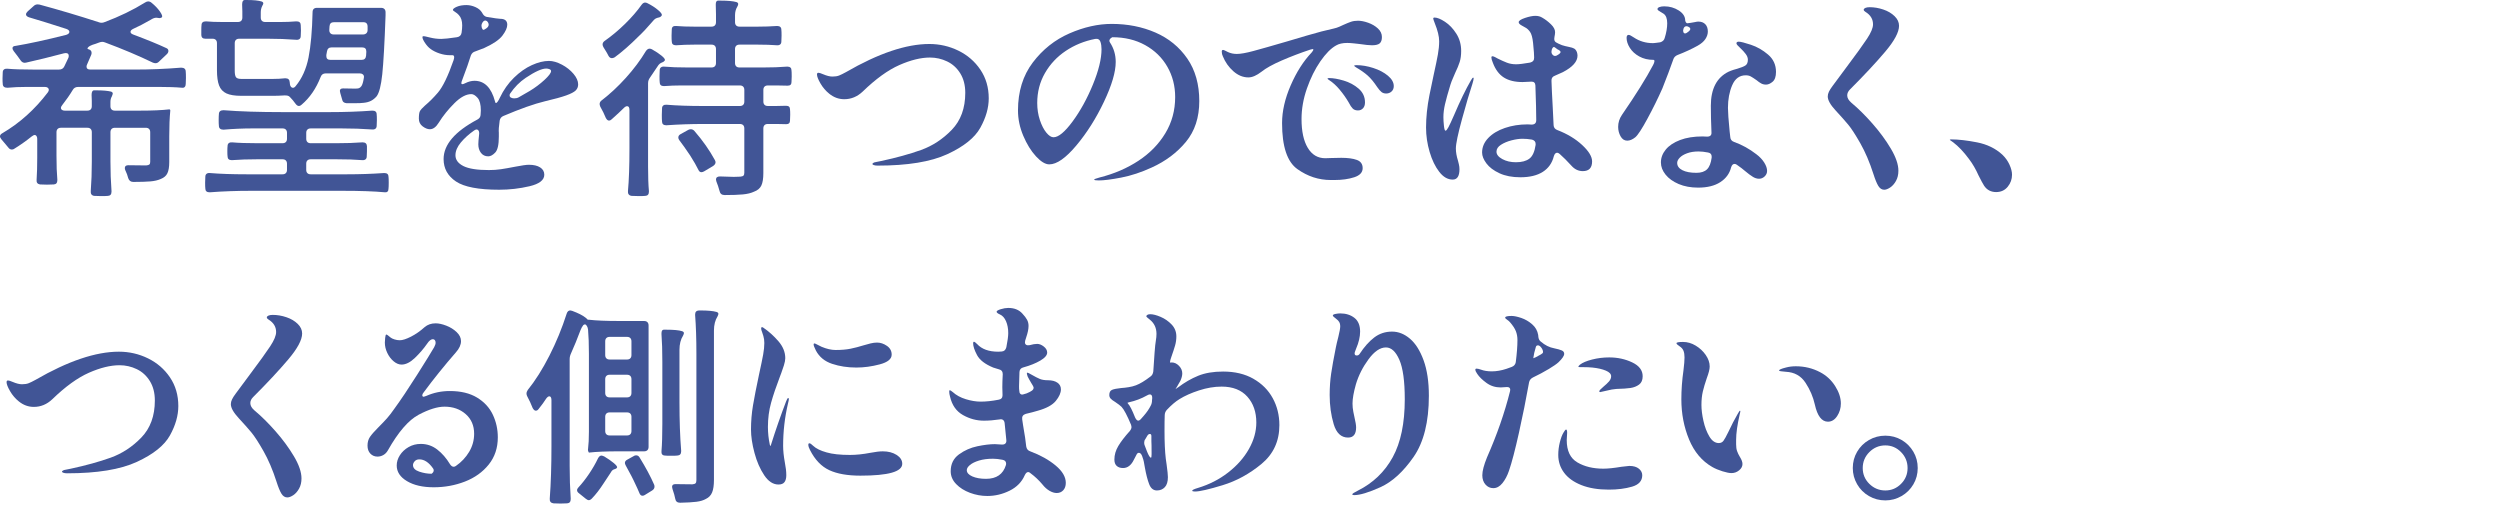 <?xml version="1.0" encoding="UTF-8"?>
<svg id="Layer_2" data-name="Layer 2" xmlns="http://www.w3.org/2000/svg" width="260" height="54" viewBox="0 0 260 54">
  <g id="_デザイン" data-name="デザイン">
    <g>
      <g>
        <path d="m8.118,9.041c-.249,0-.433.104-.55.309-.308.514-.675,1.041-1.1,1.584-.089.103-.133.205-.133.308,0,.073.037.136.11.187.073.053.168.078.286.078h2.354c.146,0,.261-.041.342-.121.08-.08.12-.194.12-.342v-.549c0-.265-.007-.47-.021-.617,0-.308.08-.469.242-.483h.264c.66,0,1.166.044,1.518.132.118.044.177.109.177.198,0,.044-.03.14-.088.286-.104.176-.154.373-.154.594v.439c0,.147.04.262.121.342.08.08.194.121.341.121h2.596c1.291,0,2.311-.045,3.059-.133.073,0,.109.045.109.133-.073.732-.109,1.62-.109,2.662v2.684c0,.498-.062.884-.188,1.154-.125.271-.355.474-.692.605-.294.133-.653.217-1.078.253-.426.036-1.02.056-1.782.056-.264,0-.44-.133-.528-.396-.059-.249-.161-.527-.308-.836-.029-.059-.044-.133-.044-.221s.029-.156.088-.209c.059-.051.146-.076.264-.076l1.87.021c.161-.014.271-.047.33-.099s.088-.144.088-.274v-3.08c0-.146-.04-.261-.121-.342-.08-.08-.194-.121-.341-.121h-3.212c-.146,0-.261.041-.341.121-.081.081-.121.195-.121.342v3.035c0,1.07.036,2.098.11,3.08v.066c0,.278-.125.425-.374.439-.133.015-.367.022-.704.022s-.58-.008-.727-.022c-.264-.043-.381-.213-.352-.506.073-.953.109-1.98.109-3.08v-3.035c0-.146-.04-.261-.12-.342-.081-.08-.195-.121-.342-.121h-2.75c-.146,0-.26.041-.341.121-.081.081-.121.195-.121.342v2.441c0,1.012.029,1.841.088,2.486v.066c0,.277-.124.424-.374.439-.132.014-.366.021-.703.021-.353,0-.595-.008-.727-.021-.264-.044-.382-.205-.352-.484.044-.66.065-1.422.065-2.287v-1.98c0-.117-.025-.213-.077-.286-.051-.073-.113-.11-.187-.11s-.176.052-.309.154c-.586.47-1.188.895-1.804,1.275-.073.06-.161.088-.264.088-.146,0-.271-.072-.374-.219-.411-.499-.646-.777-.704-.836-.103-.133-.154-.234-.154-.309,0-.132.081-.242.242-.33,1.804-1.057,3.381-2.471,4.73-4.246.073-.103.109-.19.109-.264,0-.088-.036-.162-.109-.221-.074-.059-.177-.088-.309-.088h-1.826c-.777,0-1.467.029-2.067.088-.323,0-.484-.139-.484-.418-.015-.117-.021-.308-.021-.571,0-.278.007-.477.021-.595,0-.146.044-.252.132-.318s.205-.092.353-.077c.66.059,1.54.088,2.64.088h2.729c.264,0,.447-.11.55-.33.059-.103.198-.396.418-.88.029-.059.044-.132.044-.22,0-.19-.103-.286-.309-.286-.073,0-.132.008-.176.021-1.438.382-2.75.705-3.938.969-.044.015-.096.021-.154.021-.176,0-.322-.088-.439-.264-.191-.278-.426-.594-.704-.946-.089-.117-.133-.22-.133-.308,0-.146.11-.228.33-.242,1.408-.234,3.161-.616,5.259-1.145.22-.072.329-.176.329-.308s-.103-.234-.308-.308c-1.54-.498-2.838-.902-3.894-1.211-.206-.072-.309-.176-.309-.307,0-.089.059-.191.176-.309l.616-.551c.117-.117.257-.176.418-.176.088,0,.154.008.198.022,2.009.543,4.056,1.151,6.138,1.826.103.044.205.065.309.065.103,0,.205-.021.308-.065,1.569-.587,2.978-1.269,4.224-2.046.118-.073.221-.11.309-.11.132,0,.249.044.352.132.367.294.664.605.892.936.227.33.282.531.165.604-.088.044-.162.066-.221.066-.044,0-.095-.007-.153-.022-.059-.014-.118-.021-.177-.021-.176,0-.373.073-.594.22-.66.382-1.269.696-1.826.946-.176.088-.264.19-.264.308,0,.118.103.213.308.286,1.408.527,2.538.99,3.389,1.387.161.059.242.16.242.307,0,.118-.052.229-.154.33l-.836.793c-.103.103-.22.154-.353.154-.088,0-.184-.023-.285-.066-1.452-.704-3.103-1.4-4.95-2.09-.118-.045-.213-.066-.286-.066-.103,0-.213.021-.33.066-.264.103-.499.184-.704.242-.205.072-.355.161-.451.264s-.084.168.033.197c.22.059.33.184.33.375,0,.088-.015.161-.044.219l-.418.969c-.044.088-.066.168-.066.242,0,.205.132.308.396.308h4.642c1.584,0,3.183-.065,4.796-.198.322,0,.484.141.484.418.015.133.021.353.021.66,0,.294-.007.499-.021.616,0,.132-.033.235-.1.308-.065.074-.157.104-.274.088-.646-.059-1.496-.088-2.552-.088h-8.272Z" style="fill: #415596;"/>
        <path d="m39.977.935c.08.081.121.194.121.341v.33c-.103,2.89-.217,4.924-.341,6.105-.125,1.18-.319,1.946-.583,2.299-.176.205-.371.363-.583.473-.213.109-.466.18-.759.209-.177.029-.536.044-1.078.044h-.704c-.146-.015-.257-.056-.33-.121s-.125-.172-.154-.319c-.044-.176-.103-.381-.176-.615-.029-.117-.044-.191-.044-.221,0-.176.11-.264.33-.264l1.254.021c.176,0,.308-.014.396-.043.089-.029.177-.104.265-.221.103-.161.183-.432.242-.813l.021-.132c0-.117-.04-.209-.121-.275-.08-.066-.187-.1-.318-.1h-3.542c-.265,0-.44.125-.528.375-.47,1.202-1.13,2.163-1.98,2.882-.088.088-.184.132-.285.132-.118,0-.235-.08-.353-.242-.176-.249-.359-.469-.55-.66-.073-.088-.154-.143-.242-.164-.088-.022-.198-.033-.33-.033-.47.029-.857.043-1.166.043h-3.344c-.675,0-1.191-.084-1.551-.252-.36-.169-.613-.443-.76-.826-.146-.381-.22-.908-.22-1.584v-2.815c0-.146-.04-.261-.121-.341-.08-.08-.194-.121-.341-.121h-.748c-.264,0-.403-.125-.418-.374v-.506c0-.249.007-.425.022-.528,0-.264.153-.396.462-.396.483.045,1.041.066,1.672.066h1.649c.146,0,.261-.04.342-.121.08-.08.121-.193.121-.341v-.638c0-.309-.008-.543-.022-.704,0-.308.08-.47.242-.483h.264c.689,0,1.195.051,1.519.153.117.044.176.11.176.198,0,.059-.037.146-.11.264-.103.205-.154.434-.154.682v.528c0,.147.041.261.121.341.081.081.194.121.342.121h1.605c.543,0,1.078-.021,1.606-.066h.065c.132,0,.234.033.309.1.073.066.109.165.109.297.015.117.022.301.022.551,0,.264-.008.454-.022.571,0,.147-.044.253-.132.319s-.205.092-.352.076c-.925-.072-1.914-.109-2.971-.109h-2.947c-.147,0-.261.041-.342.121-.08.08-.12.194-.12.341v2.86c0,.338.044.564.132.682s.271.176.55.176h3.3c.426,0,.836-.021,1.232-.065h.065c.278,0,.426.14.44.418l.021.198c.015.117.052.209.11.274s.124.099.198.099c.103,0,.197-.059.286-.176.659-.791,1.106-1.785,1.342-2.98.234-1.195.374-2.762.418-4.697,0-.309.154-.462.462-.462h6.666c.146,0,.26.04.341.121Zm-13.849,18.909c-1.525,0-2.956.051-4.29.154h-.066c-.132,0-.234-.033-.308-.1-.074-.066-.11-.165-.11-.297-.015-.117-.021-.322-.021-.616,0-.278.007-.477.021-.594,0-.146.044-.253.132-.319s.205-.092.353-.076c1.056.088,2.317.131,3.784.131h3.762c.146,0,.26-.039.341-.121.08-.08.121-.193.121-.34v-.639c0-.146-.041-.26-.121-.341-.081-.081-.194-.121-.341-.121h-2.618c-.982,0-1.855.03-2.618.088h-.065c-.133,0-.235-.032-.309-.099s-.109-.165-.109-.297c-.016-.104-.022-.279-.022-.528s.007-.425.022-.528c0-.146.044-.253.132-.318.088-.066.205-.092.352-.078.66.06,1.532.089,2.618.089h2.618c.146,0,.26-.04.341-.121.08-.081.121-.194.121-.341v-.616c0-.146-.041-.261-.121-.341-.081-.08-.194-.121-.341-.121h-3.059c-1.041,0-2.067.044-3.079.132-.323,0-.484-.14-.484-.418-.015-.117-.022-.308-.022-.571,0-.294.008-.499.022-.617,0-.277.161-.418.484-.418,1.672.133,3.725.198,6.159.198h4.862c1.569,0,3.043-.051,4.422-.153h.066c.132,0,.234.033.308.099s.11.165.11.297c.015.118.021.315.021.595,0,.264-.007.454-.021.571,0,.147-.044.253-.132.319s-.206.092-.353.076c-.997-.072-2.061-.109-3.189-.109h-3.19c-.146,0-.261.041-.341.121-.081.08-.121.194-.121.341v.616c0,.146.04.26.121.341.08.081.194.121.341.121h2.662c1.012,0,1.906-.029,2.684-.089h.066c.278,0,.425.133.44.396v.528c0,.249-.008.425-.022.528,0,.146-.044.252-.132.318s-.206.092-.353.077c-.689-.058-1.584-.088-2.684-.088h-2.662c-.146,0-.261.04-.341.121-.081.081-.121.194-.121.341v.639c0,.146.04.26.121.34.08.082.194.121.341.121h3.806c1.291,0,2.56-.043,3.807-.131h.065c.133,0,.234.032.309.098.073.066.109.166.109.298.015.117.022.315.022.594,0,.294-.008.499-.022.616,0,.146-.032.253-.099.318-.066.066-.158.092-.275.078-1.114-.104-2.581-.154-4.399-.154h-9.504Zm7.81-14.014c0,.264.14.396.418.396h3.256c.278,0,.433-.146.462-.44l.022-.373v-.066c0-.279-.146-.418-.44-.418h-3.168c-.278,0-.439.139-.483.418l-.066.373v.111Zm.309-2.685c0,.132.04.238.12.319.081.08.194.121.342.121h3.035c.146,0,.265-.041.353-.121.088-.081.132-.195.132-.342v-.352c0-.309-.146-.462-.439-.462h-3.059c-.293,0-.447.146-.462.44l-.021.352v.044Z" style="fill: #415596;"/>
        <path d="m58.435,6.721c.484.256.887.576,1.209.957s.484.748.484,1.1c0,.25-.084.459-.252.627-.17.169-.5.342-.99.518-.492.176-1.236.381-2.234.615-1.1.264-2.529.771-4.289,1.518-.221.089-.352.25-.396.484l-.088.771c-.014.132-.018.235-.01.308.006.074.01.133.01.176v.418c0,.836-.125,1.387-.373,1.65-.25.264-.492.396-.727.396-.322,0-.576-.121-.76-.363s-.273-.539-.273-.891c0-.176.027-.543.088-1.101v-.088c0-.103-.027-.187-.078-.253s-.113-.1-.188-.1c-.072,0-.16.037-.264.11-.543.382-1,.796-1.375,1.243-.373.447-.561.891-.561,1.331,0,.47.275.844.824,1.122.551.279,1.434.418,2.652.418.439,0,.857-.029,1.254-.088s.895-.146,1.496-.264c.689-.133,1.158-.199,1.408-.199.498,0,.891.092,1.176.275.287.184.43.438.43.76,0,.557-.514.957-1.541,1.199-1.025.241-2.074.362-3.145.362-2.143,0-3.643-.286-4.5-.858s-1.287-1.349-1.287-2.332c0-1.496,1.174-2.867,3.52-4.113.221-.117.33-.293.33-.528.016-.103.023-.242.023-.418,0-.616-.115-1.052-.342-1.31-.227-.256-.443-.385-.648-.385-.543,0-1.133.319-1.771.957-.639.639-1.178,1.309-1.617,2.014-.279.455-.586.682-.924.682-.234,0-.483-.1-.748-.297-.264-.198-.396-.465-.396-.803,0-.382.036-.642.11-.781.073-.139.249-.334.527-.583.455-.382.902-.829,1.342-1.343.514-.601,1.057-1.723,1.629-3.365.043-.133.064-.234.064-.309,0-.146-.059-.22-.176-.22h-.285c-.338,0-.686-.058-1.045-.176-.359-.117-.672-.271-.936-.462-.205-.146-.399-.355-.582-.627-.184-.271-.275-.473-.275-.605,0-.043.011-.072.033-.088.021-.014.055-.021.099-.021.059,0,.278.047.659.143.382.096.771.143,1.166.143.293,0,.836-.059,1.629-.176.277-.043.439-.197.484-.462.043-.293.064-.55.064-.77,0-.47-.117-.829-.352-1.078-.102-.117-.23-.224-.385-.319s-.23-.164-.23-.209c0-.102.135-.213.406-.33s.605-.176,1.002-.176c.307,0,.619.07.934.209.316.14.547.334.693.583.059.118.125.213.199.286.072.074.168.125.285.154.793.132,1.262.197,1.408.197.484,0,.727.206.727.616,0,.308-.166.683-.496,1.122s-.965.873-1.902,1.299c-.205.088-.514.205-.924.352-.221.059-.375.197-.463.418-.176.586-.484,1.459-.924,2.617-.043.104-.066.191-.066.265s.037.11.111.11c.059,0,.16-.037.307-.11.324-.161.639-.242.947-.242,1.041,0,1.752.712,2.133,2.134.016.117.053.176.111.176.043,0,.102-.051.176-.153.072-.103.146-.234.219-.396.383-.807.869-1.5,1.465-2.08.594-.578,1.213-1.016,1.857-1.309.646-.293,1.24-.439,1.783-.439.41,0,.857.128,1.342.385Zm-7.965-4.588c-.146,0-.271.125-.373.375v.021l-.023.11c0,.146.029.271.09.374.057.103.139.117.24.044.279-.146.418-.308.418-.484,0-.132-.059-.257-.176-.374-.072-.044-.131-.066-.176-.066Zm6.15,6.183c.461-.425.691-.733.691-.924,0-.089-.055-.154-.164-.198s-.225-.066-.342-.066c-.455,0-1.166.323-2.133.969-.631.426-1.174.975-1.629,1.65-.029.043-.043.102-.043.176,0,.103.047.18.143.23.096.052.209.077.34.077.178,0,.33-.036.463-.11l1.145-.66c.557-.337,1.066-.718,1.529-1.144Z" style="fill: #415596;"/>
        <path d="m67.399,8.646v8.668c0,1.056.029,1.906.088,2.552v.066c0,.278-.124.425-.374.439-.132.015-.359.022-.682.022l-.748-.022c-.278-.043-.403-.213-.374-.506.103-1.129.154-2.596.154-4.4v-4.025c0-.264-.081-.396-.242-.396-.103,0-.213.059-.33.176-.294.295-.719.69-1.276,1.188-.088.089-.184.132-.285.132-.118,0-.229-.095-.33-.285-.147-.367-.338-.756-.572-1.166-.044-.117-.066-.205-.066-.265,0-.146.066-.271.198-.374.865-.66,1.708-1.444,2.53-2.354.821-.91,1.518-1.841,2.09-2.795.117-.16.242-.241.374-.241.073,0,.154.022.242.065.396.221.733.444,1.012.672.278.227.389.393.33.494-.059.088-.14.15-.242.188s-.194.084-.274.143c-.081.059-.181.184-.298.375-.103.16-.345.52-.726,1.077-.132.177-.198.367-.198.572Zm-3.476-2.685c-.103.059-.198.088-.286.088-.146,0-.264-.08-.353-.241-.073-.161-.249-.462-.527-.902-.059-.103-.088-.198-.088-.286,0-.132.065-.249.197-.352.733-.514,1.445-1.107,2.135-1.782.688-.675,1.261-1.335,1.716-1.979.117-.162.242-.242.374-.242.073,0,.154.021.242.066.439.219.817.465,1.133.736s.429.459.341.561c-.073.104-.169.166-.286.188s-.228.059-.33.109c-.103.053-.228.174-.374.363-.514.602-.99,1.107-1.43,1.518-.865.866-1.687,1.585-2.464,2.156Zm13.365,3.047c-.081-.08-.195-.121-.342-.121h-6.115c-.587,0-1.166.022-1.738.066h-.066c-.132,0-.234-.033-.308-.099s-.11-.165-.11-.297c-.015-.117-.021-.323-.021-.616s.007-.498.021-.616c0-.146.044-.253.132-.319.089-.065.206-.091.353-.076.63.059,1.452.088,2.464.088h2.442c.146,0,.26-.041.341-.121.08-.08.121-.194.121-.342v-1.451c0-.146-.041-.26-.121-.342-.081-.08-.194-.12-.341-.12h-1.826c-.616,0-1.225.022-1.826.065h-.066c-.132,0-.234-.033-.308-.099s-.11-.165-.11-.297c-.015-.117-.021-.323-.021-.616s.007-.498.021-.615c0-.279.154-.404.462-.375.543.045,1.159.066,1.849.066h1.826c.146,0,.26-.041.341-.121.08-.08.121-.194.121-.341v-.836c0-.411-.008-.719-.022-.925v-.109c0-.234.073-.359.22-.374h.286c.748,0,1.298.052,1.65.153.117.045.176.111.176.199,0,.073-.029.161-.088.264-.161.264-.242.564-.242.902v.726c0,.146.04.261.121.341.08.08.194.121.341.121h1.937c.645,0,1.29-.021,1.936-.066h.066c.132,0,.234.033.308.1s.11.164.11.297c.015.117.021.315.021.594,0,.293-.007.499-.021.616,0,.146-.044.253-.132.319-.088.065-.206.092-.353.076-.572-.043-1.218-.065-1.936-.065h-1.937c-.146,0-.261.04-.341.12-.081.082-.121.195-.121.342v1.451c0,.147.04.262.121.342.08.08.194.121.341.121h2.464c.925,0,1.746-.029,2.465-.088h.065c.132,0,.234.033.309.099.073.065.109.165.109.297.015.118.022.323.022.616,0,.279-.008.477-.022.594,0,.25-.132.374-.396.374l-1.078-.022h-.99c-.146,0-.261.041-.341.121-.081.082-.121.195-.121.342v1.21c0,.146.04.261.121.341.08.08.194.121.341.121h.902c.425,0,.74-.008.945-.021h.066c.264,0,.396.124.396.373.015.118.022.309.022.572,0,.279-.008.477-.022.594,0,.25-.132.375-.396.375l-1.012-.022h-.902c-.146,0-.261.04-.341.12-.081.082-.121.195-.121.342v4.643c0,.571-.069,1.004-.209,1.297s-.393.506-.759.639c-.309.146-.697.242-1.166.285-.47.045-1.101.066-1.893.066-.293,0-.469-.139-.527-.418-.104-.381-.213-.711-.33-.99l-.044-.197c0-.221.139-.33.418-.33.704.029,1.18.044,1.43.044l.682-.022c.161-.014.271-.051.33-.109s.088-.162.088-.309v-4.598c0-.146-.04-.26-.12-.342-.081-.08-.195-.12-.342-.12h-3.806c-1.262,0-2.53.044-3.806.132h-.066c-.132,0-.234-.033-.308-.1-.074-.065-.11-.164-.11-.297-.015-.131-.021-.359-.021-.682,0-.309.007-.527.021-.66,0-.146.044-.253.132-.318.088-.066.205-.092.353-.077,1.056.088,2.324.132,3.806.132h3.806c.146,0,.261-.041.342-.121.08-.08.12-.194.12-.341v-1.21c0-.146-.04-.26-.12-.342Zm-6.634,5.578c-.073-.088-.109-.184-.109-.287,0-.146.08-.264.242-.352l.792-.439c.088-.045.176-.066.264-.066.146,0,.271.059.374.176.865.998,1.576,2.01,2.134,3.036.044.088.066.161.066.22,0,.146-.088.279-.265.396l-.924.55c-.103.06-.198.088-.286.088-.117,0-.213-.065-.286-.198-.205-.425-.498-.938-.88-1.539-.454-.675-.828-1.203-1.122-1.584Z" style="fill: #415596;"/>
        <path d="m90.873,17.17c-.096-.036-.143-.076-.143-.121,0-.029.033-.065.099-.109.066-.044.157-.073.275-.088l.55-.11c1.569-.337,2.948-.718,4.136-1.144,1.188-.426,2.251-1.122,3.19-2.09.938-.969,1.408-2.252,1.408-3.851,0-.792-.173-1.466-.518-2.024-.345-.557-.8-.971-1.364-1.242s-1.162-.407-1.793-.407c-.938,0-1.998.261-3.179.781s-2.453,1.44-3.817,2.761c-.557.527-1.195.792-1.913.792-.572,0-1.093-.19-1.562-.571-.367-.294-.671-.65-.913-1.068s-.363-.729-.363-.934c0-.118.052-.177.154-.177.088,0,.249.052.484.153.381.162.704.242.968.242.278,0,.51-.036.693-.109.183-.073.421-.19.715-.352,3.373-1.951,6.262-2.927,8.668-2.927,1.07,0,2.079.231,3.024.693.946.462,1.709,1.122,2.288,1.979.579.858.869,1.852.869,2.981,0,.983-.29,1.999-.869,3.047-.579,1.049-1.727,1.97-3.442,2.761-1.717.793-4.137,1.188-7.261,1.188-.161,0-.289-.019-.385-.056Z" style="fill: #415596;"/>
        <path d="m120.171,3.387c1.378.602,2.481,1.504,3.311,2.707.828,1.203,1.243,2.676,1.243,4.422,0,1.701-.462,3.113-1.386,4.234-.925,1.123-2.112,2.014-3.564,2.674-1.085.498-2.142.847-3.168,1.045-1.026.197-1.804.297-2.332.297-.322,0-.483-.029-.483-.088,0-.045.19-.117.571-.221,1.511-.381,2.856-.96,4.037-1.738,1.181-.776,2.112-1.73,2.794-2.859.683-1.129,1.023-2.383,1.023-3.762,0-1.158-.271-2.211-.814-3.157s-1.309-1.694-2.299-2.244-2.131-.825-3.421-.825c-.206.104-.308.229-.308.375,0,.043.021.102.065.176.396.602.594,1.275.594,2.023,0,1.041-.406,2.42-1.221,4.137-.813,1.715-1.771,3.23-2.871,4.543-1.1,1.312-2.039,1.969-2.815,1.969-.411,0-.873-.279-1.387-.836-.514-.558-.953-1.27-1.319-2.135-.367-.865-.551-1.744-.551-2.64,0-1.966.514-3.626,1.54-4.983,1.026-1.355,2.296-2.365,3.807-3.024,1.51-.66,2.977-.99,4.399-.99,1.657,0,3.176.301,4.555.901Zm-5.721.969c-.088-.25-.271-.352-.55-.309-1.13.221-2.148.635-3.058,1.244-.91.608-1.632,1.379-2.167,2.31-.536.931-.804,1.969-.804,3.112,0,.631.092,1.222.275,1.771s.407.986.671,1.309c.265.323.514.484.748.484.514,0,1.174-.547,1.98-1.639.806-1.093,1.51-2.369,2.111-3.828s.902-2.688.902-3.686c0-.293-.037-.55-.11-.77Z" style="fill: #415596;"/>
        <path d="m134.238,8.865c.601-1.379,1.327-2.516,2.178-3.41.117-.146.176-.242.176-.285,0-.045-.029-.066-.088-.066l-.264.066c-1.013.337-1.991.711-2.938,1.121-.946.411-1.646.8-2.101,1.166-.514.396-.969.594-1.364.594-.558,0-1.078-.212-1.562-.637-.483-.426-.851-.947-1.1-1.562-.073-.146-.11-.309-.11-.484,0-.117.044-.176.133-.176.044,0,.117.025.22.077s.198.099.286.144c.278.131.586.197.924.197.396,0,.976-.103,1.738-.309.762-.205,1.921-.535,3.476-.989.293-.088.986-.294,2.079-.616s2.021-.564,2.783-.727c.205-.043.406-.109.604-.197s.326-.146.385-.176c.323-.146.591-.257.804-.33.212-.073.458-.11.736-.11.309,0,.66.069,1.057.209.396.14.733.338,1.012.595.278.256.418.553.418.891,0,.308-.077.527-.23.66-.154.132-.422.197-.804.197-.278,0-.711-.043-1.298-.132-.117-.015-.312-.036-.583-.065s-.502-.045-.692-.045c-.484,0-.873.088-1.166.265-.528.294-1.071.843-1.629,1.649-.557.807-1.022,1.746-1.396,2.816s-.562,2.135-.562,3.189c0,1.277.217,2.274.649,2.992.433.719,1.037,1.078,1.815,1.078.278,0,.498-.007.659-.021l1.013-.021c.674,0,1.213.072,1.617.219.402.147.604.434.604.858,0,.44-.294.756-.88.946-.587.19-1.269.285-2.046.285h-.396c-1.246,0-2.401-.377-3.465-1.133-1.063-.755-1.595-2.35-1.595-4.785,0-1.246.301-2.559.902-3.938Zm5.093.463c-.359-.426-.723-.756-1.089-.99-.118-.074-.177-.125-.177-.154,0-.044.052-.066.154-.066.426,0,.936.088,1.529.264.594.177,1.11.455,1.551.836.44.383.66.858.66,1.431,0,.265-.07.47-.209.616-.14.146-.312.22-.518.22-.234,0-.418-.065-.55-.198-.132-.132-.264-.33-.396-.594-.279-.484-.598-.938-.957-1.363Zm4.345.241c-.132-.103-.278-.271-.44-.506-.352-.528-.686-.931-1.001-1.21-.315-.278-.722-.564-1.221-.857-.117-.074-.176-.125-.176-.154,0-.045.08-.066.242-.066.557,0,1.14.1,1.749.297.608.198,1.114.466,1.518.803.403.338.605.697.605,1.078,0,.234-.077.422-.231.562s-.341.209-.561.209c-.191,0-.353-.052-.484-.154Z" style="fill: #415596;"/>
        <path d="m153.259,8.162c0,.088-.044.278-.133.571-.293.88-.652,2.098-1.077,3.651-.426,1.556-.639,2.574-.639,3.059,0,.382.073.807.221,1.275.014.06.044.177.088.353.044.177.065.353.065.528,0,.719-.234,1.078-.704,1.078-.514,0-.979-.268-1.396-.803s-.752-1.225-1.001-2.068c-.25-.844-.374-1.69-.374-2.541,0-1.057.117-2.178.352-3.366l.44-2.112c.205-.924.352-1.631.439-2.123.089-.49.133-.949.133-1.375,0-.498-.154-1.129-.463-1.892-.103-.265-.153-.418-.153-.462,0-.073.044-.11.132-.11.278,0,.642.147,1.089.44s.84.703,1.177,1.232c.338.527.506,1.129.506,1.803,0,.44-.051.822-.153,1.145s-.257.697-.462,1.122c-.044.118-.121.297-.231.539-.109.242-.201.48-.274.715-.265.866-.451,1.54-.562,2.024s-.165.932-.165,1.342c0,.264.019.564.055.902.037.337.092.506.165.506s.177-.125.309-.375c.132-.248.322-.659.572-1.231.63-1.481,1.217-2.69,1.76-3.63.103-.19.183-.286.242-.286.028,0,.044.03.044.089Zm8.712,5.367c1.026.396,1.884.913,2.573,1.551.689.639,1.034,1.207,1.034,1.705,0,.675-.322,1.012-.968,1.012-.455,0-.851-.189-1.188-.571-.426-.47-.829-.872-1.21-1.21-.104-.088-.191-.133-.265-.133-.161,0-.278.125-.352.375-.176.703-.558,1.242-1.145,1.617-.587.373-1.363.561-2.332.561-.851,0-1.576-.139-2.178-.418s-1.053-.619-1.353-1.023c-.301-.402-.451-.781-.451-1.133,0-.557.212-1.06.638-1.507.425-.447,1.001-.796,1.728-1.045.726-.249,1.514-.374,2.364-.374.19,0,.33.008.418.021.322,0,.484-.154.484-.461,0-.764-.029-1.966-.088-3.609-.015-.264-.146-.396-.396-.396l-.483.022c-.104.015-.257.021-.462.021-.792,0-1.438-.157-1.937-.473s-.88-.825-1.144-1.529c-.104-.249-.154-.432-.154-.55,0-.088.036-.132.11-.132.073,0,.176.037.308.109.132.074.213.118.242.133.352.176.671.318.957.429s.604.165.957.165c.293,0,.777-.059,1.452-.176.293-.074.432-.25.418-.528-.015-.132-.022-.308-.022-.528l-.088-.99c-.059-.557-.165-.941-.319-1.154-.153-.213-.318-.363-.495-.451-.176-.088-.293-.154-.352-.197-.22-.117-.33-.235-.33-.353,0-.146.217-.294.649-.44.432-.146.795-.22,1.089-.22.278,0,.521.065.726.198.309.176.605.403.892.682.285.279.429.551.429.814,0,.132-.022.301-.066.506-.015.044-.021.109-.021.197,0,.162.059.279.176.353l.242.132c.264.133.506.221.726.264.221.045.353.074.396.088.234.045.41.1.527.166.117.065.213.187.286.363.044.131.066.256.066.373,0,.616-.506,1.188-1.519,1.717-.088.043-.366.168-.836.373-.249.088-.366.265-.352.528l.044,1.122c.029.527.059,1.089.088,1.684.029.594.059,1.198.088,1.814.015.25.146.418.396.506Zm-2.915,2.971c.33-.25.546-.727.648-1.431v-.11c0-.22-.124-.366-.374-.439-.337-.059-.667-.088-.989-.088-.338,0-.719.055-1.145.164-.426.111-.792.265-1.1.463-.309.197-.462.437-.462.715,0,.293.201.55.604.77.403.221.876.33,1.419.33.602,0,1.067-.124,1.397-.373Zm2.562-11.617c-.059,0-.113.041-.165.121-.051.081-.084.195-.099.342v.066c0,.117.051.223.154.318.103.096.227.113.374.055.278-.146.418-.271.418-.373,0-.089-.11-.184-.33-.287l-.265-.197-.088-.045Z" style="fill: #415596;"/>
        <path d="m174.031,6.159c-.308.88-.689,1.892-1.144,3.036-.455,1.027-.972,2.076-1.552,3.146-.579,1.07-1.001,1.716-1.265,1.936-.293.234-.572.352-.836.352-.294,0-.524-.15-.693-.451-.168-.3-.253-.627-.253-.979,0-.454.133-.872.396-1.254,1.452-2.111,2.53-3.835,3.233-5.17.089-.161.136-.293.144-.396.007-.102-.025-.153-.099-.153-.558,0-1.049-.117-1.475-.353-.426-.234-.752-.531-.979-.891-.228-.359-.342-.707-.342-1.045,0-.205.073-.309.221-.309.088,0,.264.088.527.265.587.396,1.255.594,2.002.594.089,0,.338-.029.748-.088.25-.073.403-.22.463-.44.176-.557.264-1.07.264-1.539,0-.484-.125-.814-.374-.99-.132-.088-.246-.158-.341-.209-.096-.051-.169-.1-.221-.143-.051-.045-.076-.089-.076-.133,0-.088.065-.157.197-.209.132-.051.301-.077.506-.077.558,0,1.06.144,1.508.429.447.287.671.635.671,1.045.044.191.124.287.242.287.044,0,.095-.008.153-.022s.117-.022.176-.022c.133-.014.275-.04.43-.076.153-.037.274-.055.362-.055.309,0,.551.091.727.274s.264.437.264.759c0,.264-.084.524-.253.781s-.437.488-.803.693c-.602.337-1.298.66-2.09.967-.221.089-.367.235-.44.44Zm6.116,2.706c-.294.689-.44,1.475-.44,2.354,0,.44.059,1.262.177,2.465l.065.572c.015.249.146.418.396.506.821.293,1.591.719,2.31,1.275.353.264.627.555.825.869.198.316.297.605.297.869,0,.221-.085.41-.253.572-.169.161-.363.242-.583.242-.205,0-.415-.062-.627-.188-.213-.125-.503-.341-.869-.648-.161-.146-.433-.353-.813-.617-.074-.058-.154-.088-.242-.088-.162,0-.279.118-.353.353-.161.646-.535,1.159-1.122,1.54-.586.381-1.356.572-2.31.572-.763,0-1.438-.125-2.024-.374-.586-.25-1.041-.576-1.363-.979-.323-.402-.484-.824-.484-1.265,0-.483.168-.931.506-1.343.337-.41.832-.74,1.485-.989.652-.249,1.434-.374,2.343-.374.205,0,.359.008.462.021.337,0,.491-.153.462-.461-.044-.998-.065-1.914-.065-2.75,0-1.761.615-2.941,1.848-3.543.161-.072.333-.139.517-.197s.312-.096.386-.11c.396-.117.678-.231.847-.341.168-.11.253-.312.253-.605,0-.189-.073-.385-.22-.582-.147-.199-.338-.408-.572-.627-.264-.235-.396-.396-.396-.484,0-.117.08-.176.241-.176.19,0,.608.105,1.254.318s1.243.554,1.793,1.023c.551.469.825,1.07.825,1.804,0,.483-.117.825-.352,1.022-.235.198-.462.297-.683.297-.19,0-.359-.039-.506-.121-.146-.08-.308-.193-.483-.34-.25-.176-.448-.305-.595-.385-.146-.081-.322-.121-.527-.121-.646,0-1.115.344-1.408,1.033Zm-2.618,8.745c.249-.241.41-.649.484-1.221v-.11c0-.234-.125-.374-.374-.418-.367-.073-.697-.109-.99-.109-.455,0-.851.062-1.188.187-.337.124-.594.278-.77.462s-.264.363-.264.539c0,.322.179.576.539.759.358.184.847.275,1.463.275.483,0,.851-.121,1.1-.363Zm-2.486-14.442c0,.131.033.223.1.274.065.052.15.048.253-.011.264-.162.396-.301.396-.418,0-.073-.036-.133-.109-.176-.103-.074-.198-.11-.286-.11-.146,0-.25.081-.308.241l-.045.199Z" style="fill: #415596;"/>
        <path d="m195.345,19.338c-.161-.265-.33-.676-.506-1.232-.396-1.232-.851-2.299-1.364-3.201-.513-.902-.935-1.551-1.265-1.947-.33-.396-.767-.887-1.309-1.474-.543-.587-.814-1.07-.814-1.452,0-.161.04-.326.121-.494.08-.169.209-.371.385-.605l1.452-1.958c1.012-1.35,1.724-2.335,2.134-2.959.411-.624.616-1.118.616-1.485,0-.543-.264-.975-.792-1.298-.117-.073-.176-.146-.176-.22,0-.074.055-.136.165-.188.11-.051.26-.076.451-.076.469,0,.942.08,1.419.241s.869.393,1.177.693.462.634.462,1.001c0,.66-.48,1.559-1.44,2.695-.961,1.137-2.183,2.445-3.663,3.926-.191.191-.286.396-.286.617,0,.264.146.521.439.77.704.587,1.434,1.309,2.189,2.167.755.858,1.394,1.728,1.914,2.606.521.881.781,1.644.781,2.289,0,.41-.085.766-.254,1.066-.168.301-.37.528-.604.682-.234.154-.44.231-.616.231-.249,0-.455-.132-.616-.396Z" style="fill: #415596;"/>
        <path d="m206.347,19.315c-.132-.206-.322-.558-.572-1.056-.293-.66-.63-1.24-1.012-1.738-.543-.733-1.085-1.305-1.628-1.717-.117-.088-.205-.149-.264-.186-.059-.037-.088-.062-.088-.078,0-.029.051-.043.153-.043.733,0,1.625.102,2.674.307,1.048.206,1.925.631,2.629,1.277.322.308.571.656.748,1.045.176.389.264.736.264,1.045,0,.469-.15.887-.451,1.254-.301.366-.7.55-1.199.55-.542,0-.961-.22-1.254-.66Z" style="fill: #415596;"/>
        <path d="m6.589,49.17c-.095-.036-.143-.076-.143-.121,0-.029.033-.065.099-.109.066-.044.158-.073.275-.088l.55-.11c1.569-.337,2.948-.718,4.136-1.144,1.188-.426,2.252-1.122,3.19-2.09.938-.969,1.408-2.252,1.408-3.851,0-.792-.173-1.466-.518-2.024-.345-.557-.799-.971-1.363-1.242-.565-.271-1.163-.407-1.793-.407-.939,0-1.999.261-3.18.781s-2.453,1.44-3.816,2.761c-.558.527-1.196.792-1.914.792-.572,0-1.093-.19-1.562-.571-.366-.294-.671-.65-.913-1.068-.241-.418-.362-.729-.362-.934,0-.118.051-.177.153-.177.088,0,.25.052.484.153.381.162.704.242.968.242.278,0,.51-.036.693-.109.183-.073.421-.19.715-.352,3.373-1.951,6.263-2.927,8.668-2.927,1.07,0,2.079.231,3.025.693.945.462,1.708,1.122,2.288,1.979.579.858.868,1.852.868,2.981,0,.983-.289,1.999-.868,3.047-.58,1.049-1.728,1.97-3.443,2.761-1.716.793-4.136,1.188-7.26,1.188-.162,0-.29-.019-.386-.056Z" style="fill: #415596;"/>
        <path d="m29.267,51.338c-.161-.265-.33-.676-.506-1.232-.396-1.232-.851-2.299-1.364-3.201s-.935-1.551-1.265-1.947c-.33-.396-.767-.887-1.31-1.474-.542-.587-.813-1.07-.813-1.452,0-.161.04-.326.121-.494.08-.169.209-.371.385-.605l1.452-1.958c1.012-1.35,1.723-2.335,2.134-2.959.41-.624.616-1.118.616-1.485,0-.543-.264-.975-.792-1.298-.117-.073-.176-.146-.176-.22,0-.074.055-.136.165-.188.109-.051.26-.076.45-.076.47,0,.942.08,1.42.241.476.161.868.393,1.177.693.308.301.462.634.462,1.001,0,.66-.48,1.559-1.441,2.695s-2.182,2.445-3.663,3.926c-.19.191-.285.396-.285.617,0,.264.146.521.439.77.704.587,1.434,1.309,2.189,2.167.755.858,1.393,1.728,1.914,2.606.52.881.78,1.644.78,2.289,0,.41-.084.766-.253,1.066s-.37.528-.604.682c-.235.154-.44.231-.616.231-.25,0-.455-.132-.616-.396Z" style="fill: #415596;"/>
        <path d="m49.616,41.35c.748.455,1.295,1.049,1.639,1.781.346.734.518,1.519.518,2.354,0,1.101-.314,2.042-.945,2.827s-1.457,1.375-2.475,1.771c-1.02.396-2.102.594-3.246.594s-2.071-.213-2.782-.639c-.712-.425-1.067-.968-1.067-1.627,0-.367.11-.723.33-1.068.22-.344.521-.627.902-.846.381-.221.806-.33,1.275-.33.631,0,1.199.193,1.705.582s.949.898,1.33,1.529c.117.176.242.264.375.264.088,0,.168-.029.242-.088.572-.396,1.029-.883,1.375-1.463.344-.579.518-1.206.518-1.881,0-.851-.295-1.532-.881-2.046-.586-.513-1.32-.771-2.199-.771-.734,0-1.629.279-2.685.836-1.056.559-2.127,1.797-3.212,3.719-.118.205-.271.363-.462.473-.191.11-.396.165-.616.165-.294,0-.539-.103-.737-.308-.197-.205-.297-.484-.297-.836s.084-.652.253-.902c.169-.249.458-.579.869-.99.366-.366.667-.682.902-.945.234-.265.483-.587.748-.969.674-.924,1.466-2.104,2.376-3.541.909-1.438,1.503-2.398,1.782-2.883.102-.19.152-.344.152-.462,0-.117-.025-.209-.076-.274-.051-.066-.121-.1-.209-.1-.191,0-.389.154-.594.462-.367.528-.792,1.022-1.276,1.485-.483.462-.945.693-1.386.693-.278,0-.554-.113-.825-.342-.271-.227-.491-.517-.659-.869-.169-.352-.254-.711-.254-1.078,0-.088.012-.248.033-.483.022-.234.062-.353.121-.353s.205.104.44.309c.088.073.224.14.407.197.183.06.37.088.561.088.278,0,.663-.123,1.155-.373.491-.25.964-.58,1.419-.99.308-.264.689-.396,1.143-.396.324,0,.693.081,1.111.242.418.162.777.385,1.078.672.301.285.451.598.451.935,0,.382-.176.771-.527,1.166-1.203,1.378-2.324,2.772-3.366,4.18-.088.103-.132.198-.132.286,0,.103.051.154.154.154.029,0,.117-.029.264-.088.762-.338,1.576-.506,2.441-.506,1.145,0,2.09.227,2.838.682Zm-4.51,7.568c0-.074-.021-.14-.066-.199-.439-.63-.916-.945-1.429-.945-.206,0-.367.066-.484.197-.117.133-.176.265-.176.396,0,.309.216.535.648.682.433.147.861.221,1.287.221.146-.103.22-.221.22-.352Z" style="fill: #415596;"/>
        <path d="m66.99,33.385c.146,0,.26.041.341.121.08.082.121.195.121.342v12.628c0,.146-.041.261-.121.341-.081.08-.194.121-.341.121h-2.641c-1.306,0-2.339.044-3.102.132-.088-.132-.118-.265-.088-.396.058-.455.088-1.041.088-1.76v-8.141c0-.969-.03-1.797-.088-2.486-.015-.146-.056-.275-.121-.385-.066-.109-.136-.165-.209-.165-.059,0-.118.03-.176.088-.104.132-.198.308-.286.528-.323.865-.653,1.672-.99,2.42-.088.191-.132.381-.132.572v11.109c0,1.203.036,2.332.109,3.389v.065c0,.278-.124.425-.374.44-.132.014-.359.021-.682.021l-.748-.021c-.278-.045-.403-.213-.374-.506.117-1.569.176-3.373.176-5.412v-4.818c0-.117-.019-.213-.055-.285-.037-.074-.092-.111-.165-.111-.103,0-.213.082-.33.242-.205.323-.462.676-.77,1.057-.088.132-.191.197-.309.197s-.228-.095-.33-.285c-.146-.381-.337-.793-.571-1.232-.044-.088-.066-.176-.066-.264,0-.117.044-.242.132-.374.792-.982,1.544-2.175,2.255-3.575.712-1.4,1.31-2.856,1.793-4.367.073-.22.198-.33.374-.33.044,0,.11.016.198.045.631.234,1.093.469,1.386.703.073.059.129.11.165.154.037.044.069.066.1.066h.088c.763.088,1.796.131,3.102.131h2.641Zm-4.444,13.992c.044,0,.139.029.286.088.396.235.729.467,1.001.693.271.228.385.385.341.473-.044.074-.11.121-.198.144s-.169.056-.242.099c-.073.045-.153.146-.241.309-.265.41-.507.777-.727,1.1-.396.616-.8,1.137-1.21,1.562-.117.117-.228.176-.33.176-.073,0-.176-.052-.308-.154l-.683-.55c-.146-.103-.22-.213-.22-.33,0-.103.044-.198.132-.286.382-.41.756-.887,1.122-1.43.367-.543.675-1.078.924-1.605.103-.191.221-.287.353-.287Zm.517-10.108c.081.081.194.121.342.121h1.804c.146,0,.26-.04.341-.121.08-.081.121-.194.121-.341v-1.43c0-.146-.041-.261-.121-.342-.081-.08-.194-.121-.341-.121h-1.804c-.147,0-.261.041-.342.121-.08.081-.121.195-.121.342v1.43c0,.146.041.26.121.341Zm0,3.938c.081.08.194.121.342.121h1.804c.146,0,.26-.041.341-.121.08-.081.121-.195.121-.342v-1.43c0-.146-.041-.26-.121-.342-.081-.08-.194-.12-.341-.12h-1.804c-.147,0-.261.04-.342.12-.08.082-.121.195-.121.342v1.43c0,.146.041.261.121.342Zm0,3.959c.081.081.194.121.342.121h1.804c.146,0,.26-.04.341-.121.08-.08.121-.193.121-.341v-1.474c0-.146-.041-.26-.121-.342-.081-.08-.194-.12-.341-.12h-1.804c-.147,0-.261.04-.342.12-.08.082-.121.195-.121.342v1.474c0,.147.041.261.121.341Zm1.926,2.981c0-.146.088-.265.264-.353l.638-.352c.073-.059.161-.088.265-.088.161,0,.285.08.373.242.631,1.026,1.13,1.957,1.496,2.794.029.059.044.132.044.22,0,.161-.08.293-.241.396l-.748.461c-.074.059-.162.089-.265.089-.146,0-.257-.103-.33-.308-.073-.191-.271-.624-.594-1.299l-.22-.439-.594-1.1c-.06-.117-.088-.206-.088-.265Zm3.806-1.231c.059-.705.088-1.643.088-2.816v-6.469c0-1.144-.029-2.097-.088-2.859v-.109c0-.235.073-.359.22-.375h.286c.763,0,1.306.052,1.628.154.132.044.198.109.198.198,0,.059-.029.146-.088.264-.25.396-.374.888-.374,1.474v5.479c0,1.893.059,3.564.176,5.016v.066c0,.279-.132.426-.396.439-.117.016-.337.022-.659.022-.309,0-.521-.007-.639-.022-.264-.014-.381-.168-.352-.461Zm5.72-14.477c.132.044.198.109.198.197,0,.06-.029.147-.088.265-.25.396-.374.888-.374,1.474v15.532c0,.558-.062.99-.188,1.298-.124.309-.341.535-.648.682-.25.146-.58.246-.99.298-.411.052-.976.084-1.694.099-.293,0-.462-.139-.506-.418-.044-.25-.14-.586-.286-1.012-.029-.117-.044-.191-.044-.221,0-.189.117-.285.353-.285l1.76.021c.161-.014.271-.051.33-.109s.088-.169.088-.33v-13.156c0-1.525-.044-2.859-.132-4.004v-.066c0-.264.132-.402.396-.418h.132c.777,0,1.343.052,1.694.154Z" style="fill: #415596;"/>
        <path d="m79.479,49.424c-.433-.646-.771-1.42-1.012-2.321-.242-.902-.363-1.712-.363-2.431,0-.852.069-1.691.209-2.52s.349-1.896.627-3.201c.205-.938.349-1.631.429-2.078.081-.447.121-.848.121-1.199,0-.265-.033-.506-.099-.727-.066-.22-.106-.344-.121-.374-.073-.176-.11-.315-.11-.418,0-.088.029-.132.088-.132.044,0,.096.021.154.066.558.381,1.074.847,1.551,1.396.477.551.716,1.141.716,1.771,0,.19-.048.439-.144.748-.096.308-.184.564-.264.77-.081.205-.136.352-.165.439-.382.998-.683,1.889-.902,2.674s-.33,1.625-.33,2.519c0,.616.066,1.232.198,1.849.029.088.051.131.066.131.014,0,.036-.051.065-.153.47-1.496.99-2.992,1.562-4.487.088-.235.161-.353.22-.353.044,0,.065.044.065.132,0,.059-.029.205-.088.439-.337,1.438-.506,2.904-.506,4.4,0,.499.059,1.07.176,1.717.103.514.154.96.154,1.342,0,.308-.062.547-.187.715-.125.168-.334.253-.627.253-.558,0-1.053-.323-1.485-.968Zm6.765-.528c-.821-.382-1.488-1.078-2.002-2.091-.117-.219-.176-.402-.176-.549,0-.104.036-.154.11-.154.088,0,.22.088.396.264.293.279.756.506,1.386.682.602.177,1.416.265,2.442.265.646,0,1.35-.073,2.112-.22.542-.104.975-.154,1.298-.154.572,0,1.052.125,1.441.374.388.249.582.558.582.924,0,.821-1.451,1.231-4.355,1.231-1.335,0-2.413-.189-3.234-.571Zm.297-11.056c-.77-.256-1.33-.715-1.683-1.375-.161-.322-.242-.535-.242-.637,0-.074.029-.111.088-.111.044,0,.14.041.286.121.146.082.301.158.462.231.528.22,1.013.33,1.452.33.602,0,1.118-.044,1.551-.132s.884-.205,1.354-.352c.249-.074.491-.14.726-.199.234-.058.462-.088.683-.088.352,0,.692.114,1.022.342.33.227.495.531.495.912,0,.455-.414.793-1.243,1.013-.828.22-1.639.33-2.431.33-.909,0-1.749-.128-2.52-.386Z" style="fill: #415596;"/>
        <path d="m107.146,46.938c1.056.396,1.936.888,2.64,1.475.704.586,1.057,1.188,1.057,1.803,0,.323-.088.58-.265.771-.176.19-.403.286-.682.286-.234,0-.484-.077-.748-.23-.264-.154-.506-.371-.726-.649-.382-.454-.792-.843-1.232-1.166-.088-.089-.176-.132-.264-.132-.132,0-.25.109-.353.33-.308.703-.832,1.238-1.572,1.605-.741.367-1.515.551-2.321.551-.616,0-1.218-.111-1.804-.33-.587-.221-1.067-.525-1.441-.914s-.562-.832-.562-1.33c0-.748.286-1.332.858-1.75s1.21-.699,1.914-.847c.704-.146,1.312-.22,1.826-.22.161,0,.403.015.726.044h.044c.146,0,.257-.04.33-.121s.103-.194.088-.341l-.176-1.76c-.015-.146-.065-.257-.154-.33-.088-.073-.205-.096-.352-.066-.587.088-1.137.133-1.65.133-.763,0-1.488-.195-2.178-.584s-1.137-1.022-1.342-1.902c-.059-.205-.088-.381-.088-.528,0-.103.021-.153.065-.153s.146.065.309.197c.352.322.803.568,1.353.737s1.067.253,1.551.253c.558,0,1.174-.066,1.849-.198.278-.044.418-.198.418-.462l-.022-.836c0-.381.015-.836.044-1.364,0-.278-.14-.447-.418-.506-.161-.044-.352-.103-.571-.176-.852-.353-1.412-.784-1.684-1.298s-.407-.924-.407-1.232c0-.103.029-.154.089-.154.058,0,.168.081.329.242.484.528,1.218.792,2.2.792.161,0,.278-.007.353-.022.249-.014.41-.16.483-.439.132-.66.198-1.15.198-1.474,0-.47-.077-.88-.23-1.232-.154-.353-.363-.587-.628-.704-.234-.102-.352-.197-.352-.285s.143-.177.429-.265.547-.132.781-.132c.631,0,1.122.197,1.474.594.221.234.382.447.484.639.103.19.154.402.154.638,0,.323-.081.719-.242,1.188l-.11.352c-.015.044-.021.103-.021.176,0,.117.044.201.132.253s.205.062.352.033c.309-.089.572-.132.792-.132s.447.092.683.275c.234.184.352.393.352.627,0,.278-.238.557-.715.836-.477.278-1.06.514-1.749.703-.264.059-.403.221-.418.484-.029.646-.044,1.137-.044,1.475,0,.205.007.352.022.439,0,.162.036.279.109.352.073.074.169.096.286.066.234-.073.359-.11.374-.11.249-.103.433-.198.55-.286s.176-.189.176-.308c0-.073-.095-.257-.285-.55-.03-.059-.085-.154-.165-.286-.081-.132-.136-.234-.165-.308-.06-.162-.088-.279-.088-.353,0-.044.014-.065.044-.065.058,0,.197.065.418.197.381.221.682.374.901.463.221.088.499.131.836.131.411,0,.737.085.979.254.242.168.363.399.363.692,0,.367-.177.767-.528,1.199-.353.433-.976.774-1.87,1.022-.338.104-.756.213-1.254.33-.294.088-.418.279-.374.572l.088.594c.176.998.286,1.738.33,2.223.044.264.184.433.418.506Zm-2.53,1.43c.015-.029.022-.072.022-.132,0-.234-.125-.374-.374-.418-.367-.073-.697-.11-.99-.11-.558,0-1.041.062-1.452.188-.41.125-.726.279-.945.462-.221.184-.33.362-.33.539,0,.264.19.48.571.649.382.168.858.252,1.431.252,1.085,0,1.774-.477,2.067-1.43Z" style="fill: #415596;"/>
        <path d="m130.349,39.392c.88.499,1.551,1.169,2.013,2.013s.693,1.779.693,2.805c0,1.672-.624,3.021-1.87,4.049-1.247,1.026-2.589,1.76-4.026,2.199-1.438.44-2.398.66-2.882.66-.191,0-.286-.029-.286-.088,0-.073.198-.168.594-.285,1.174-.353,2.223-.889,3.146-1.607.924-.718,1.643-1.531,2.155-2.441.514-.909.771-1.826.771-2.75,0-1.1-.312-1.998-.935-2.695-.624-.695-1.515-1.045-2.674-1.045-.763,0-1.547.133-2.354.396s-1.481.564-2.024.902c-.41.249-.851.623-1.319,1.121-.147.162-.221.353-.221.572-.015.352-.021.888-.021,1.605,0,1.188.044,2.156.132,2.904l.088.616c.088.646.132,1.078.132,1.298,0,.47-.106.818-.318,1.045-.213.228-.488.342-.825.342-.367,0-.635-.217-.803-.649-.169-.433-.319-1.016-.451-1.749-.074-.484-.147-.814-.221-.99l-.065-.197c-.088-.221-.198-.33-.33-.33-.103,0-.184.059-.242.176-.044.088-.092.18-.143.275-.052.096-.1.187-.144.274-.278.572-.652.858-1.122.858-.278,0-.498-.074-.66-.221-.161-.146-.241-.366-.241-.66,0-.483.135-.953.406-1.408.271-.453.672-.975,1.199-1.562.117-.146.176-.286.176-.418,0-.028-.015-.103-.044-.22-.41-.982-.74-1.605-.989-1.87-.133-.132-.353-.3-.66-.506-.221-.132-.378-.249-.474-.353-.095-.102-.143-.227-.143-.373,0-.279.095-.459.286-.539.19-.081.506-.144.946-.188.234-.014.491-.044.77-.088s.535-.109.771-.198c.425-.161.924-.462,1.495-.901.177-.117.279-.301.309-.551.044-.689.088-1.334.132-1.936s.088-1.02.132-1.254c.044-.25.066-.484.066-.704,0-.616-.228-1.107-.683-1.474-.249-.191-.374-.309-.374-.353,0-.059.037-.11.11-.153.073-.045.176-.066.308-.066.279,0,.635.092,1.067.275s.814.447,1.144.791c.33.346.495.76.495,1.243,0,.323-.044.638-.132.946s-.22.711-.396,1.21c-.132.382-.162.571-.088.571.029-.014.073-.021.132-.021.278,0,.531.117.759.352.228.235.341.5.341.793,0,.22-.065.477-.198.77-.073.146-.18.33-.318.551-.14.219-.194.322-.165.307.073-.072.153-.131.242-.176.674-.513,1.371-.916,2.09-1.209.718-.294,1.584-.44,2.596-.44,1.217,0,2.266.249,3.146.748Zm-12.299,4.026c.103.219.213.33.33.33.073,0,.154-.045.242-.133l.33-.374c.308-.352.55-.704.726-1.056.089-.161.133-.352.133-.572,0-.088.007-.161.021-.22,0-.249-.081-.374-.242-.374-.088,0-.19.037-.308.109-.572.323-1.188.559-1.848.705-.118.029-.177.051-.177.065s.015.036.044.065c.19.191.44.676.748,1.453Zm1.694,2.441v-.506c0-.146-.052-.221-.154-.221s-.19.06-.264.177l-.22.374c-.074.088-.11.205-.11.352,0,.117.015.206.044.264.073.221.154.434.242.639.176.439.315.66.418.66.044,0,.066-.125.066-.374,0-.719-.008-1.173-.022-1.364Z" style="fill: #415596;"/>
        <path d="m140.64,51.403c0-.059.19-.184.571-.374,1.584-.792,2.794-1.95,3.631-3.477.836-1.524,1.254-3.533,1.254-6.027,0-1.877-.188-3.245-.562-4.104-.374-.857-.84-1.287-1.396-1.287-.602,0-1.203.408-1.805,1.222s-1.041,1.683-1.319,2.606c-.235.836-.353,1.504-.353,2.002,0,.294.029.588.088.881s.096.469.11.527c.117.499.176.858.176,1.078,0,.704-.278,1.057-.836,1.057-.719,0-1.218-.466-1.496-1.397-.278-.931-.418-1.939-.418-3.024,0-.793.052-1.537.154-2.233s.264-1.595.484-2.695l.109-.506.154-.616c.132-.527.198-.902.198-1.121,0-.162-.033-.301-.1-.418-.065-.117-.18-.235-.341-.353-.22-.161-.33-.271-.33-.33,0-.073.092-.128.275-.165.183-.037.348-.055.495-.055.586,0,1.077.154,1.474.461.396.309.594.785.594,1.431,0,.543-.14,1.137-.418,1.782l-.132.352c-.015.029-.021.074-.021.133,0,.146.072.219.22.219.132,0,.234-.058.308-.176.47-.718.972-1.283,1.507-1.693s1.155-.616,1.859-.616c.66,0,1.279.245,1.859.737.579.491,1.052,1.239,1.419,2.244.366,1.004.55,2.232.55,3.685,0,2.728-.536,4.858-1.606,6.392-1.07,1.532-2.215,2.573-3.432,3.123-1.218.551-2.127.825-2.729.825-.132,0-.197-.029-.197-.088Z" style="fill: #415596;"/>
        <path d="m161.047,38.391c-.499.301-1.042.59-1.628.869-.221.117-.353.285-.396.506-.308,1.73-.66,3.483-1.056,5.258-.396,1.775-.741,3.088-1.034,3.938-.176.514-.403.943-.682,1.287-.279.345-.595.518-.946.518-.323,0-.594-.125-.814-.374-.22-.249-.33-.572-.33-.968,0-.44.162-1.057.484-1.849,1.041-2.36,1.841-4.656,2.398-6.886.014-.044.021-.096.021-.154,0-.189-.11-.285-.33-.285-.117,0-.23.007-.341.021s-.217.021-.319.021c-.558,0-1.052-.157-1.484-.473-.433-.314-.752-.627-.957-.936-.132-.189-.198-.336-.198-.439,0-.073.044-.109.132-.109.103,0,.257.036.462.109.309.117.683.176,1.122.176.484,0,.99-.088,1.519-.264l.55-.198c.234-.088.374-.249.418-.483.117-.924.176-1.694.176-2.311,0-.337-.055-.645-.165-.924-.11-.278-.312-.586-.604-.924-.089-.103-.195-.194-.319-.275-.125-.08-.188-.15-.188-.209,0-.117.221-.176.66-.176.265,0,.602.07,1.013.209.41.14.788.359,1.133.66.344.301.553.671.627,1.111.015.059.021.131.021.22.029.206.11.359.242.462.44.381.909.615,1.408.704.352.073.612.146.781.22.168.074.253.191.253.352,0,.206-.198.5-.595.881-.19.176-.535.414-1.033.715Zm-1.078-1.375c.234-.117.389-.213.462-.286.029-.029.044-.073.044-.132,0-.133-.059-.279-.176-.44-.118-.161-.235-.241-.353-.241s-.19.059-.22.176c-.132.426-.22.813-.264,1.166.176-.059.344-.14.506-.242Zm10.472,11.726c.234.19.353.418.353.683,0,.586-.353.982-1.057,1.188s-1.511.309-2.42.309c-1.114,0-2.067-.158-2.859-.474s-1.391-.744-1.794-1.287c-.403-.542-.604-1.158-.604-1.848,0-.44.055-.88.165-1.32s.238-.776.385-1.012c.117-.205.205-.308.265-.308.072,0,.109.117.109.352,0,.103-.008.221-.021.352-.016.133-.022.265-.022.396,0,1.115.37,1.889,1.111,2.32.74.434,1.639.649,2.694.649.47,0,1.101-.065,1.893-.198.469-.059.74-.088.813-.088.426,0,.756.096.99.286Zm-6.292-10.604c0-.043.059-.117.176-.219.265-.205.683-.382,1.254-.528.572-.146,1.166-.22,1.782-.22.865,0,1.661.172,2.388.517.726.345,1.089.825,1.089,1.44,0,.396-.125.686-.374.869-.25.184-.547.301-.892.353s-.832.085-1.463.099c-.278.016-.646.081-1.1.198-.353.088-.55.132-.594.132-.06,0-.089-.029-.089-.088,0-.073.14-.227.418-.462.25-.206.447-.393.595-.562.146-.168.22-.348.22-.539,0-.234-.184-.429-.55-.582-.367-.154-.829-.261-1.386-.319-.265-.029-.587-.044-.969-.044h-.308c-.132,0-.198-.015-.198-.045Z" style="fill: #415596;"/>
        <path d="m175.664,45.705c-.536-1.29-.803-2.684-.803-4.18,0-.982.073-1.987.22-3.014.073-.587.109-1.034.109-1.342,0-.279-.036-.51-.109-.693s-.213-.342-.418-.473c-.206-.133-.309-.234-.309-.309,0-.088.228-.132.683-.132s.895.128,1.319.385c.426.257.773.583,1.046.979.271.396.406.791.406,1.188,0,.279-.103.689-.308,1.232-.176.514-.312.972-.407,1.375s-.143.869-.143,1.396c0,.484.069,1.038.209,1.661.139.624.344,1.163.616,1.617.271.454.597.683.979.683.205,0,.366-.078.484-.231.117-.154.293-.474.527-.957.322-.689.639-1.298.946-1.826.132-.234.213-.353.242-.353s.044.03.044.088l-.066.287c-.249,1.085-.374,1.973-.374,2.662v.461c0,.279.033.514.1.705.065.189.165.396.297.615.176.279.264.521.264.727,0,.249-.117.469-.352.66-.235.19-.499.285-.792.285-.221,0-.532-.062-.936-.187s-.759-.275-1.066-.451c-1.071-.616-1.874-1.569-2.409-2.86Zm12.11-5.896c-.469-.719-1.151-1.101-2.046-1.144-.469-.029-.704-.074-.704-.133,0-.088.235-.19.704-.308.323-.089.668-.132,1.034-.132.909,0,1.753.205,2.53.615.646.338,1.166.818,1.562,1.441.396.623.595,1.229.595,1.814,0,.484-.129.921-.386,1.31s-.575.583-.957.583c-.646,0-1.1-.594-1.363-1.782-.176-.792-.499-1.547-.969-2.266Z" style="fill: #415596;"/>
        <path d="m194.372,51.59c-.521-.301-.932-.711-1.231-1.231-.301-.521-.451-1.081-.451-1.683,0-.616.15-1.181.451-1.694.3-.513.711-.921,1.231-1.222.521-.3,1.09-.45,1.705-.45s1.181.15,1.694.45c.513.301.92.709,1.221,1.222.301.514.451,1.078.451,1.694s-.15,1.18-.451,1.693-.711.92-1.231,1.221c-.521.301-1.082.451-1.684.451-.615,0-1.185-.15-1.705-.451Zm3.333-1.265c.455-.454.683-1.005.683-1.649s-.228-1.199-.683-1.661c-.454-.462-.997-.693-1.628-.693-.646,0-1.198.231-1.661.693-.462.462-.692,1.016-.692,1.661s.23,1.195.692,1.649c.463.454,1.016.683,1.661.683.631,0,1.174-.229,1.628-.683Z" style="fill: #415596;"/>
      </g>
      <rect width="260" height="54" style="fill: none;"/>
    </g>
  </g>
</svg>